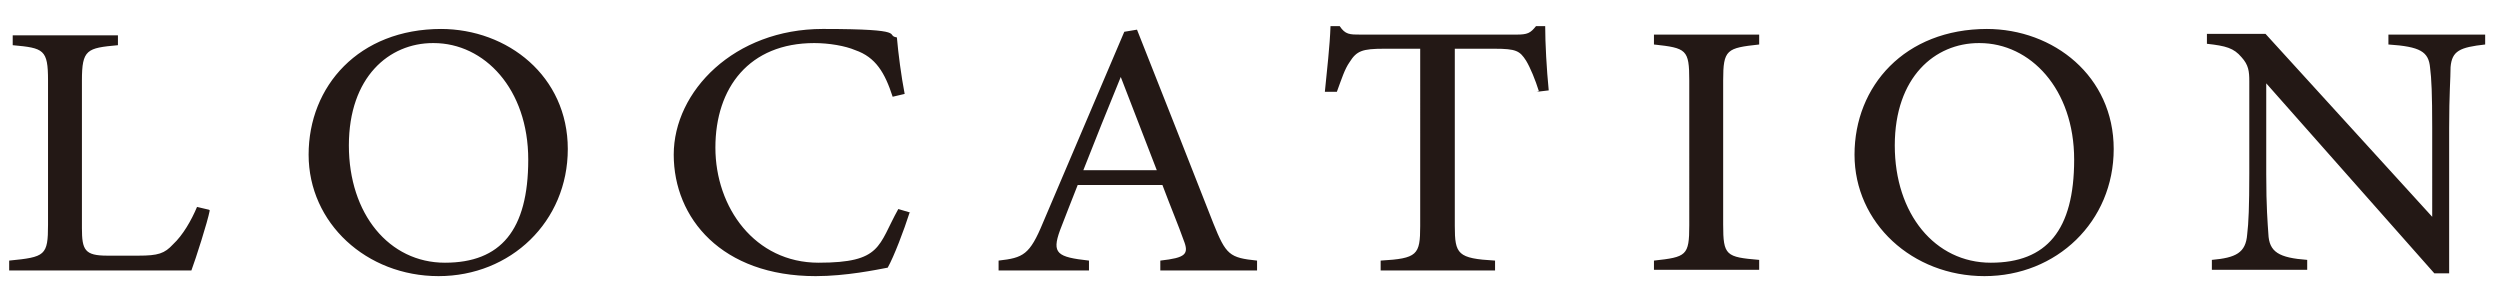 <svg data-name="レイヤー_1" xmlns="http://www.w3.org/2000/svg" viewBox="0 0 354 42"><path d="M29.7 29.8c-.3 1.6-2 6.9-2.6 8.5H1.3v-1.4c5.1-.5 5.5-.7 5.5-5.1V11.4c0-4.4-.6-4.6-5-5V5h14.9v1.4c-4.4.4-5.1.6-5.1 5v20.9c0 3.1.4 3.9 3.6 3.9h4.4c2.8 0 3.7-.3 4.9-1.6 1.4-1.3 2.6-3.4 3.4-5.3l1.7.4zM62.4 4.1c9.5 0 18 6.7 18 17s-8.1 18-18.3 18-18.4-7.5-18.4-17.2S50.8 4.1 62.5 4.1zm-1.1 2c-6.2 0-11.9 4.8-11.9 14.5S55.1 37.2 63 37.2s11.8-4.6 11.8-14.6S68.6 6.1 61.4 6.1zm67.5 24c-.8 2.5-2.2 6.2-3.1 7.8-1.6.3-5.9 1.2-10.2 1.2-13.3 0-20.1-8.2-20.1-17.2S104 4.1 116.5 4.1s8.7.9 10.5 1.2c.2 2.3.6 5.4 1.1 8l-1.7.4c-1.1-3.4-2.4-5.6-5.3-6.6-1.4-.6-3.7-1-5.8-1-9.2 0-14 6.3-14 14.8s5.6 16.3 14.6 16.3 8.4-2.4 11.3-7.6l1.7.5zm35.5 8.2v-1.4c3.6-.4 4.1-.9 3.3-2.9-.7-2-1.8-4.6-3-7.8h-12c-.9 2.3-1.7 4.3-2.5 6.4-1.2 3.3-.4 3.8 4.1 4.3v1.4h-12.8v-1.4c3.5-.4 4.4-.8 6.3-5.4l11.5-27 1.8-.3c3.5 8.8 7.3 18.5 10.8 27.4 1.8 4.5 2.3 4.9 6.2 5.3v1.4h-13.7zm-5.6-27.4c-1.8 4.4-3.7 9.1-5.3 13.2h10.4l-5.1-13.2zm59.2 2c-.5-1.6-1.2-3.3-1.8-4.3-.9-1.4-1.4-1.7-4.5-1.7H206V32c0 4 .4 4.6 5.7 4.9v1.4h-16.2v-1.4c5.2-.3 5.6-.8 5.6-4.9V6.9H196c-3.1 0-3.9.3-4.9 1.9-.7 1-1.1 2.3-1.8 4.2h-1.7c.3-3.1.7-6.4.8-9.3h1.3c.8 1.2 1.4 1.2 3 1.2h22c1.6 0 2-.2 2.8-1.2h1.3c0 2.4.2 6.1.5 9.1l-1.7.2zm16.3 25.4v-1.4c4.6-.5 5-.7 5-5V11.4c0-4.4-.4-4.6-5-5.1V4.9h14.9v1.4c-4.6.5-5.1.7-5.1 5.1v20.4c0 4.4.4 4.6 5.1 5v1.4h-14.9zm47.1-34.2c9.5 0 18 6.7 18 17s-8.1 18-18.3 18-18.4-7.5-18.4-17.2 7.1-17.8 18.8-17.8zm-1.1 2c-6.2 0-11.9 4.8-11.9 14.5s5.7 16.6 13.6 16.6 11.8-4.6 11.8-14.6-6.2-16.5-13.4-16.5zm71.7.2c-3.6.4-4.7.9-4.9 3.2 0 1.6-.2 3.8-.2 8.6v20.6h-2.1l-23.8-26.9v12.9c0 4.6.2 6.9.3 8.4.1 2.6 1.5 3.4 5.5 3.7v1.4h-13.5v-1.4c3.4-.3 4.8-1 5-3.6.2-1.6.3-4 .3-8.6V11.5c0-1.4-.1-2.3-1.1-3.4-1.1-1.3-2.2-1.6-4.9-1.9V4.8h8.3l23.6 25.9V18.1c0-4.8-.1-7-.3-8.5-.2-2.3-1.4-3-5.9-3.3V4.9h13.7v1.4z" fill="#231815"/></svg>